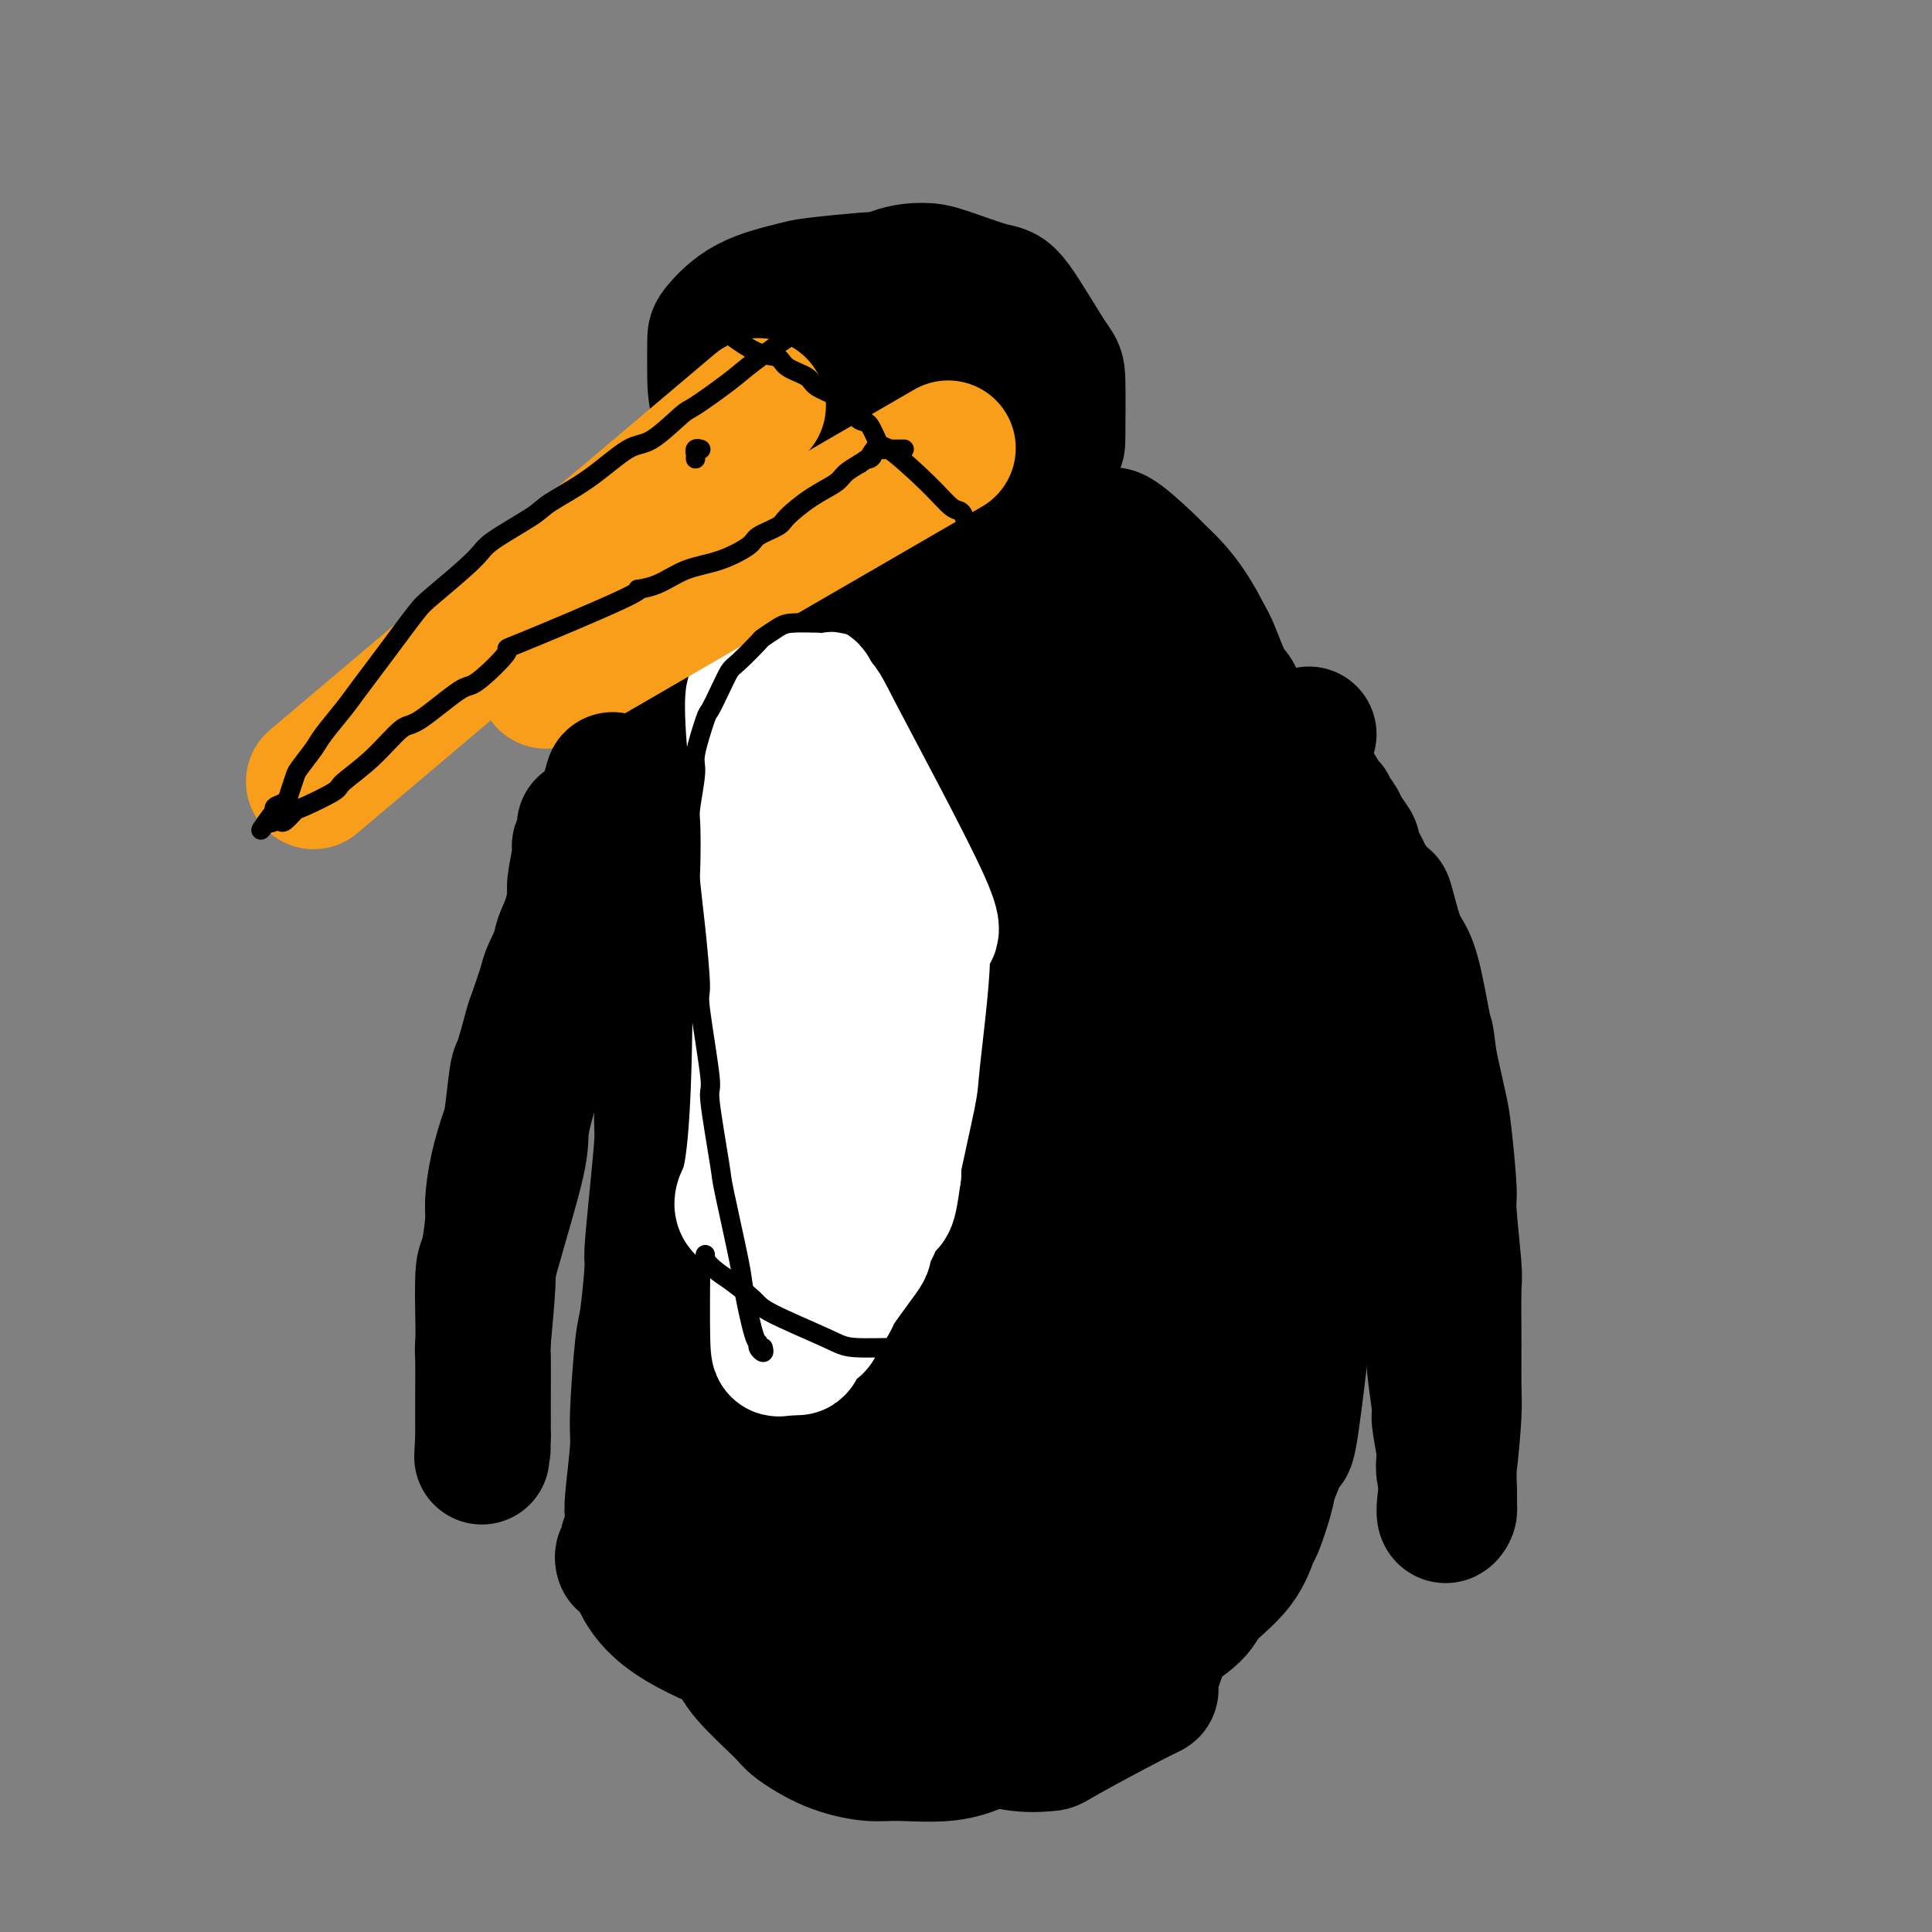 <svg viewBox='0 0 400 400' version='1.1' xmlns='http://www.w3.org/2000/svg' xmlns:xlink='http://www.w3.org/1999/xlink'><rect x="0" y="0" width="400" height="400" fill="#808080" stroke="none"/><g fill='none' stroke='#000000' stroke-width='28' stroke-linecap='round' stroke-linejoin='round'><path d='M129,323c-0.111,-0.334 -0.222,-0.669 0,-1c0.222,-0.331 0.778,-0.659 1,-1c0.222,-0.341 0.111,-0.696 0,-1c-0.111,-0.304 -0.222,-0.557 0,-1c0.222,-0.443 0.777,-1.077 1,-2c0.223,-0.923 0.115,-2.135 0,-3c-0.115,-0.865 -0.238,-1.382 0,-4c0.238,-2.618 0.838,-7.336 1,-10c0.162,-2.664 -0.115,-3.273 0,-7c0.115,-3.727 0.622,-10.571 1,-14c0.378,-3.429 0.627,-3.444 1,-6c0.373,-2.556 0.871,-7.654 1,-10c0.129,-2.346 -0.109,-1.940 0,-4c0.109,-2.060 0.565,-6.586 1,-11c0.435,-4.414 0.848,-8.717 1,-11c0.152,-2.283 0.042,-2.547 0,-5c-0.042,-2.453 -0.015,-7.094 0,-9c0.015,-1.906 0.018,-1.077 0,-3c-0.018,-1.923 -0.056,-6.598 0,-9c0.056,-2.402 0.207,-2.531 0,-4c-0.207,-1.469 -0.774,-4.277 -1,-6c-0.226,-1.723 -0.113,-2.359 0,-4c0.113,-1.641 0.226,-4.286 0,-7c-0.226,-2.714 -0.793,-5.497 -1,-7c-0.207,-1.503 -0.056,-1.726 0,-3c0.056,-1.274 0.015,-3.599 0,-5c-0.015,-1.401 -0.004,-1.877 0,-3c0.004,-1.123 0.001,-2.892 0,-4c-0.001,-1.108 -0.001,-1.554 0,-2'/><path d='M135,166c-0.310,-12.310 -0.084,-7.585 0,-6c0.084,1.585 0.027,0.030 0,-2c-0.027,-2.030 -0.022,-4.534 0,-6c0.022,-1.466 0.062,-1.893 0,-3c-0.062,-1.107 -0.225,-2.894 0,-5c0.225,-2.106 0.839,-4.529 1,-6c0.161,-1.471 -0.130,-1.988 0,-4c0.130,-2.012 0.682,-5.519 1,-7c0.318,-1.481 0.402,-0.935 1,-2c0.598,-1.065 1.712,-3.741 2,-5c0.288,-1.259 -0.248,-1.101 0,-2c0.248,-0.899 1.279,-2.856 2,-4c0.721,-1.144 1.132,-1.477 2,-2c0.868,-0.523 2.194,-1.237 4,-2c1.806,-0.763 4.092,-1.576 5,-2c0.908,-0.424 0.437,-0.461 2,-1c1.563,-0.539 5.161,-1.581 5,-2c-0.161,-0.419 -4.081,-0.215 2,-1c6.081,-0.785 22.162,-2.558 30,-3c7.838,-0.442 7.433,0.446 8,1c0.567,0.554 2.106,0.774 4,1c1.894,0.226 4.142,0.459 7,1c2.858,0.541 6.327,1.391 8,2c1.673,0.609 1.551,0.978 3,2c1.449,1.022 4.471,2.697 6,3c1.529,0.303 1.566,-0.764 3,0c1.434,0.764 4.267,3.361 6,5c1.733,1.639 2.367,2.319 3,3'/><path d='M240,119c5.208,4.597 7.729,9.589 9,12c1.271,2.411 1.293,2.240 2,4c0.707,1.760 2.099,5.451 3,7c0.901,1.549 1.311,0.957 2,3c0.689,2.043 1.657,6.719 2,8c0.343,1.281 0.062,-0.835 1,4c0.938,4.835 3.095,16.622 4,22c0.905,5.378 0.557,4.346 1,7c0.443,2.654 1.678,8.992 2,12c0.322,3.008 -0.267,2.686 0,5c0.267,2.314 1.392,7.266 2,12c0.608,4.734 0.699,9.252 1,12c0.301,2.748 0.813,3.726 1,7c0.187,3.274 0.048,8.844 0,12c-0.048,3.156 -0.005,3.898 0,7c0.005,3.102 -0.026,8.564 0,12c0.026,3.436 0.110,4.847 0,7c-0.110,2.153 -0.415,5.048 -1,10c-0.585,4.952 -1.451,11.959 -2,15c-0.549,3.041 -0.781,2.115 -1,2c-0.219,-0.115 -0.425,0.581 -1,2c-0.575,1.419 -1.519,3.560 -2,5c-0.481,1.440 -0.500,2.177 -1,4c-0.500,1.823 -1.481,4.730 -2,6c-0.519,1.270 -0.576,0.901 -1,2c-0.424,1.099 -1.217,3.666 -3,6c-1.783,2.334 -4.557,4.436 -6,6c-1.443,1.564 -1.555,2.590 -3,4c-1.445,1.410 -4.222,3.205 -7,5'/><path d='M240,339c-2.483,2.671 -0.692,1.850 -2,3c-1.308,1.150 -5.716,4.271 -8,6c-2.284,1.729 -2.444,2.064 -4,3c-1.556,0.936 -4.509,2.471 -8,4c-3.491,1.529 -7.518,3.052 -10,4c-2.482,0.948 -3.417,1.322 -5,2c-1.583,0.678 -3.815,1.660 -7,2c-3.185,0.340 -7.324,0.037 -10,0c-2.676,-0.037 -3.889,0.193 -6,0c-2.111,-0.193 -5.119,-0.808 -8,-2c-2.881,-1.192 -5.633,-2.962 -7,-4c-1.367,-1.038 -1.347,-1.343 -3,-3c-1.653,-1.657 -4.978,-4.666 -7,-7c-2.022,-2.334 -2.740,-3.994 -4,-7c-1.260,-3.006 -3.063,-7.358 -4,-9c-0.937,-1.642 -1.008,-0.575 -2,-3c-0.992,-2.425 -2.907,-8.344 -4,-15c-1.093,-6.656 -1.366,-14.049 -2,-17c-0.634,-2.951 -1.630,-1.459 -2,-8c-0.370,-6.541 -0.114,-21.117 0,-28c0.114,-6.883 0.086,-6.075 0,-7c-0.086,-0.925 -0.229,-3.583 0,-8c0.229,-4.417 0.832,-10.594 1,-14c0.168,-3.406 -0.098,-4.041 0,-7c0.098,-2.959 0.562,-8.244 1,-11c0.438,-2.756 0.852,-2.984 1,-5c0.148,-2.016 0.029,-5.819 0,-10c-0.029,-4.181 0.031,-8.741 0,-11c-0.031,-2.259 -0.152,-2.217 0,-4c0.152,-1.783 0.576,-5.392 1,-9'/><path d='M141,174c0.778,-19.089 0.723,-9.811 1,-7c0.277,2.811 0.887,-0.845 1,-3c0.113,-2.155 -0.271,-2.807 0,-4c0.271,-1.193 1.196,-2.925 2,-5c0.804,-2.075 1.488,-4.492 2,-6c0.512,-1.508 0.854,-2.107 2,-4c1.146,-1.893 3.098,-5.081 4,-7c0.902,-1.919 0.755,-2.568 2,-4c1.245,-1.432 3.884,-3.647 5,-5c1.116,-1.353 0.711,-1.844 2,-3c1.289,-1.156 4.272,-2.977 6,-4c1.728,-1.023 2.201,-1.248 4,-2c1.799,-0.752 4.922,-2.030 9,-3c4.078,-0.970 9.109,-1.631 11,-2c1.891,-0.369 0.642,-0.446 3,0c2.358,0.446 8.322,1.417 11,2c2.678,0.583 2.070,0.780 2,1c-0.070,0.220 0.399,0.463 2,2c1.601,1.537 4.334,4.367 6,6c1.666,1.633 2.264,2.069 4,4c1.736,1.931 4.608,5.356 6,7c1.392,1.644 1.303,1.507 2,3c0.697,1.493 2.181,4.615 4,8c1.819,3.385 3.972,7.032 5,9c1.028,1.968 0.932,2.256 2,5c1.068,2.744 3.300,7.945 4,10c0.700,2.055 -0.132,0.963 1,6c1.132,5.037 4.228,16.202 6,23c1.772,6.798 2.221,9.228 3,14c0.779,4.772 1.890,11.886 3,19'/><path d='M256,234c3.153,15.326 1.537,15.143 1,18c-0.537,2.857 0.007,8.756 0,12c-0.007,3.244 -0.564,3.834 -1,7c-0.436,3.166 -0.750,8.908 -1,12c-0.250,3.092 -0.437,3.535 -1,6c-0.563,2.465 -1.501,6.953 -2,9c-0.499,2.047 -0.561,1.654 -1,4c-0.439,2.346 -1.257,7.432 -2,10c-0.743,2.568 -1.410,2.620 -2,5c-0.590,2.380 -1.104,7.089 -2,11c-0.896,3.911 -2.175,7.024 -3,9c-0.825,1.976 -1.198,2.816 -2,5c-0.802,2.184 -2.034,5.711 -2,7c0.034,1.289 1.334,0.339 -2,2c-3.334,1.661 -11.302,5.932 -15,8c-3.698,2.068 -3.127,1.932 -4,2c-0.873,0.068 -3.189,0.338 -6,0c-2.811,-0.338 -6.118,-1.285 -10,-3c-3.882,-1.715 -8.340,-4.197 -11,-6c-2.660,-1.803 -3.523,-2.926 -6,-7c-2.477,-4.074 -6.568,-11.100 -9,-15c-2.432,-3.900 -3.204,-4.676 -5,-9c-1.796,-4.324 -4.617,-12.196 -6,-15c-1.383,-2.804 -1.327,-0.539 -2,-5c-0.673,-4.461 -2.075,-15.648 -3,-22c-0.925,-6.352 -1.372,-7.867 -2,-14c-0.628,-6.133 -1.438,-16.882 -2,-25c-0.562,-8.118 -0.875,-13.605 -1,-17c-0.125,-3.395 -0.063,-4.697 0,-6'/><path d='M154,217c-1.236,-15.695 -0.327,-12.934 0,-13c0.327,-0.066 0.072,-2.959 0,-7c-0.072,-4.041 0.040,-9.230 0,-12c-0.040,-2.770 -0.233,-3.123 0,-5c0.233,-1.877 0.892,-5.280 1,-7c0.108,-1.720 -0.336,-1.757 0,-3c0.336,-1.243 1.453,-3.690 2,-5c0.547,-1.310 0.525,-1.482 1,-3c0.475,-1.518 1.446,-4.382 2,-7c0.554,-2.618 0.689,-4.988 1,-6c0.311,-1.012 0.797,-0.665 2,-2c1.203,-1.335 3.124,-4.353 4,-6c0.876,-1.647 0.708,-1.924 2,-3c1.292,-1.076 4.045,-2.951 5,-4c0.955,-1.049 0.113,-1.273 4,-2c3.887,-0.727 12.502,-1.957 17,-2c4.498,-0.043 4.878,1.100 6,2c1.122,0.900 2.984,1.558 5,3c2.016,1.442 4.184,3.670 6,5c1.816,1.330 3.279,1.762 6,5c2.721,3.238 6.701,9.280 9,13c2.299,3.720 2.917,5.117 4,8c1.083,2.883 2.630,7.253 3,8c0.370,0.747 -0.437,-2.129 1,5c1.437,7.129 5.118,24.263 7,33c1.882,8.737 1.965,9.078 2,13c0.035,3.922 0.023,11.424 0,18c-0.023,6.576 -0.058,12.227 0,15c0.058,2.773 0.208,2.670 0,6c-0.208,3.330 -0.774,10.094 -1,14c-0.226,3.906 -0.113,4.953 0,6'/><path d='M243,284c-0.601,12.457 -1.604,14.098 -2,16c-0.396,1.902 -0.184,4.065 -1,8c-0.816,3.935 -2.660,9.643 -4,13c-1.340,3.357 -2.178,4.363 -3,6c-0.822,1.637 -1.629,3.905 -3,6c-1.371,2.095 -3.307,4.018 -4,5c-0.693,0.982 -0.144,1.023 -1,2c-0.856,0.977 -3.117,2.891 -4,4c-0.883,1.109 -0.388,1.413 -1,2c-0.612,0.587 -2.331,1.456 -3,2c-0.669,0.544 -0.287,0.762 -2,0c-1.713,-0.762 -5.522,-2.503 -8,-4c-2.478,-1.497 -3.626,-2.748 -7,-7c-3.374,-4.252 -8.976,-11.503 -12,-15c-3.024,-3.497 -3.471,-3.240 -5,-6c-1.529,-2.760 -4.140,-8.537 -6,-12c-1.860,-3.463 -2.969,-4.611 -6,-16c-3.031,-11.389 -7.985,-33.019 -10,-43c-2.015,-9.981 -1.091,-8.315 -1,-12c0.091,-3.685 -0.649,-12.723 -1,-17c-0.351,-4.277 -0.311,-3.793 0,-8c0.311,-4.207 0.892,-13.106 1,-17c0.108,-3.894 -0.259,-2.785 0,-5c0.259,-2.215 1.142,-7.756 2,-11c0.858,-3.244 1.689,-4.193 2,-5c0.311,-0.807 0.100,-1.473 1,-3c0.900,-1.527 2.911,-3.914 4,-5c1.089,-1.086 1.255,-0.869 3,-2c1.745,-1.131 5.070,-3.609 7,-5c1.930,-1.391 2.465,-1.696 3,-2'/><path d='M182,153c4.913,-2.055 10.694,-2.692 14,-3c3.306,-0.308 4.136,-0.286 7,0c2.864,0.286 7.764,0.836 11,2c3.236,1.164 4.810,2.943 6,4c1.190,1.057 1.997,1.393 4,5c2.003,3.607 5.201,10.485 7,14c1.799,3.515 2.199,3.669 3,8c0.801,4.331 2.004,12.841 3,17c0.996,4.159 1.784,3.969 2,8c0.216,4.031 -0.139,12.283 0,17c0.139,4.717 0.772,5.900 1,9c0.228,3.100 0.050,8.117 0,13c-0.050,4.883 0.028,9.631 0,13c-0.028,3.369 -0.161,5.358 0,9c0.161,3.642 0.615,8.938 -1,17c-1.615,8.062 -5.299,18.890 -7,24c-1.701,5.110 -1.420,4.504 -2,6c-0.580,1.496 -2.022,5.096 -3,7c-0.978,1.904 -1.491,2.114 -2,3c-0.509,0.886 -1.012,2.448 -2,4c-0.988,1.552 -2.460,3.093 -3,4c-0.540,0.907 -0.147,1.181 -1,1c-0.853,-0.181 -2.953,-0.816 -4,-1c-1.047,-0.184 -1.040,0.084 -3,-3c-1.960,-3.084 -5.887,-9.519 -8,-13c-2.113,-3.481 -2.411,-4.007 -4,-10c-1.589,-5.993 -4.467,-17.452 -6,-23c-1.533,-5.548 -1.720,-5.186 -3,-10c-1.280,-4.814 -3.651,-14.804 -5,-21c-1.349,-6.196 -1.674,-8.598 -2,-11'/><path d='M184,243c-2.806,-13.218 -1.823,-13.764 -2,-17c-0.177,-3.236 -1.516,-9.162 -2,-12c-0.484,-2.838 -0.115,-2.588 0,-5c0.115,-2.412 -0.025,-7.485 0,-10c0.025,-2.515 0.216,-2.471 1,-5c0.784,-2.529 2.163,-7.630 3,-10c0.837,-2.370 1.132,-2.010 2,-3c0.868,-0.990 2.310,-3.329 5,-6c2.690,-2.671 6.630,-5.675 8,-7c1.370,-1.325 0.170,-0.970 1,-1c0.830,-0.030 3.690,-0.446 5,-1c1.310,-0.554 1.071,-1.247 3,-1c1.929,0.247 6.028,1.434 8,2c1.972,0.566 1.818,0.509 4,3c2.182,2.491 6.701,7.528 9,10c2.299,2.472 2.378,2.378 4,5c1.622,2.622 4.789,7.961 7,13c2.211,5.039 3.468,9.778 4,12c0.532,2.222 0.338,1.928 1,5c0.662,3.072 2.180,9.510 3,14c0.820,4.490 0.941,7.032 1,12c0.059,4.968 0.054,12.363 0,16c-0.054,3.637 -0.159,3.518 -1,7c-0.841,3.482 -2.420,10.567 -3,14c-0.580,3.433 -0.161,3.214 -1,6c-0.839,2.786 -2.935,8.578 -4,11c-1.065,2.422 -1.100,1.475 -2,2c-0.900,0.525 -2.664,2.522 -5,4c-2.336,1.478 -5.244,2.436 -7,3c-1.756,0.564 -2.359,0.732 -4,0c-1.641,-0.732 -4.321,-2.366 -7,-4'/><path d='M215,300c-3.680,-2.462 -7.380,-6.615 -10,-10c-2.620,-3.385 -4.159,-6.000 -5,-8c-0.841,-2.000 -0.982,-3.385 -2,-10c-1.018,-6.615 -2.912,-18.459 -4,-25c-1.088,-6.541 -1.371,-7.778 -1,-13c0.371,-5.222 1.394,-14.429 2,-21c0.606,-6.571 0.793,-10.507 1,-13c0.207,-2.493 0.435,-3.545 1,-6c0.565,-2.455 1.468,-6.314 2,-8c0.532,-1.686 0.692,-1.198 1,-2c0.308,-0.802 0.764,-2.895 1,-4c0.236,-1.105 0.252,-1.221 1,-2c0.748,-0.779 2.227,-2.219 3,-3c0.773,-0.781 0.840,-0.901 2,-1c1.160,-0.099 3.412,-0.177 5,-1c1.588,-0.823 2.510,-2.393 7,2c4.490,4.393 12.548,14.747 16,20c3.452,5.253 2.298,5.406 2,6c-0.298,0.594 0.260,1.630 1,6c0.740,4.370 1.660,12.075 2,16c0.340,3.925 0.099,4.071 0,7c-0.099,2.929 -0.055,8.642 0,12c0.055,3.358 0.123,4.362 0,7c-0.123,2.638 -0.437,6.911 -1,12c-0.563,5.089 -1.375,10.993 -2,14c-0.625,3.007 -1.065,3.115 -2,6c-0.935,2.885 -2.367,8.546 -3,11c-0.633,2.454 -0.467,1.701 -1,2c-0.533,0.299 -1.767,1.649 -3,3'/><path d='M228,297c-1.998,5.852 -1.495,2.481 -2,2c-0.505,-0.481 -2.020,1.930 -3,3c-0.980,1.070 -1.424,0.801 -2,1c-0.576,0.199 -1.282,0.865 -2,1c-0.718,0.135 -1.446,-0.260 -3,-1c-1.554,-0.740 -3.934,-1.823 -7,-6c-3.066,-4.177 -6.818,-11.448 -9,-15c-2.182,-3.552 -2.795,-3.386 -4,-7c-1.205,-3.614 -3.003,-11.008 -4,-15c-0.997,-3.992 -1.192,-4.582 -1,-9c0.192,-4.418 0.772,-12.665 1,-17c0.228,-4.335 0.105,-4.760 1,-7c0.895,-2.240 2.810,-6.296 4,-9c1.190,-2.704 1.656,-4.055 2,-5c0.344,-0.945 0.566,-1.485 1,-2c0.434,-0.515 1.079,-1.007 3,-2c1.921,-0.993 5.118,-2.487 7,-3c1.882,-0.513 2.450,-0.045 4,0c1.550,0.045 4.082,-0.333 7,0c2.918,0.333 6.221,1.377 8,2c1.779,0.623 2.033,0.825 3,2c0.967,1.175 2.648,3.324 4,5c1.352,1.676 2.375,2.879 3,7c0.625,4.121 0.850,11.161 1,15c0.150,3.839 0.224,4.476 -1,10c-1.224,5.524 -3.745,15.936 -5,21c-1.255,5.064 -1.244,4.780 -2,7c-0.756,2.220 -2.281,6.944 -3,9c-0.719,2.056 -0.634,1.445 -1,2c-0.366,0.555 -1.183,2.278 -2,4'/><path d='M226,290c-2.377,7.283 -1.819,3.991 -2,3c-0.181,-0.991 -1.102,0.320 -2,1c-0.898,0.680 -1.775,0.731 -2,1c-0.225,0.269 0.200,0.758 -1,0c-1.200,-0.758 -4.027,-2.762 -6,-4c-1.973,-1.238 -3.093,-1.709 -6,-5c-2.907,-3.291 -7.601,-9.401 -10,-13c-2.399,-3.599 -2.504,-4.687 -4,-9c-1.496,-4.313 -4.385,-11.849 -6,-20c-1.615,-8.151 -1.957,-16.915 -2,-22c-0.043,-5.085 0.211,-6.490 1,-12c0.789,-5.510 2.111,-15.125 3,-20c0.889,-4.875 1.345,-5.009 2,-6c0.655,-0.991 1.511,-2.837 2,-4c0.489,-1.163 0.612,-1.642 2,-2c1.388,-0.358 4.040,-0.595 5,-1c0.960,-0.405 0.227,-0.979 2,0c1.773,0.979 6.053,3.511 8,5c1.947,1.489 1.562,1.935 3,4c1.438,2.065 4.699,5.747 7,9c2.301,3.253 3.643,6.075 5,14c1.357,7.925 2.729,20.952 3,27c0.271,6.048 -0.557,5.117 -1,8c-0.443,2.883 -0.500,9.581 -1,13c-0.500,3.419 -1.444,3.558 -2,5c-0.556,1.442 -0.724,4.188 -1,6c-0.276,1.812 -0.662,2.692 -1,3c-0.338,0.308 -0.630,0.044 -1,0c-0.370,-0.044 -0.820,0.130 -1,0c-0.180,-0.130 -0.090,-0.565 0,-1'/><path d='M220,270c-1.122,1.309 -0.928,-1.920 -1,-3c-0.072,-1.080 -0.409,-0.012 -1,-3c-0.591,-2.988 -1.434,-10.031 -2,-14c-0.566,-3.969 -0.855,-4.864 -1,-9c-0.145,-4.136 -0.145,-11.513 0,-15c0.145,-3.487 0.435,-3.086 1,-5c0.565,-1.914 1.405,-6.145 2,-9c0.595,-2.855 0.943,-4.335 1,-5c0.057,-0.665 -0.178,-0.514 0,-1c0.178,-0.486 0.770,-1.610 1,-2c0.230,-0.390 0.100,-0.046 1,1c0.900,1.046 2.830,2.796 4,4c1.170,1.204 1.578,1.864 3,8c1.422,6.136 3.857,17.749 6,21c2.143,3.251 3.994,-1.862 -1,10c-4.994,11.862 -16.832,40.697 -22,52c-5.168,11.303 -3.664,5.073 -4,3c-0.336,-2.073 -2.511,0.009 -4,1c-1.489,0.991 -2.293,0.890 -3,1c-0.707,0.110 -1.316,0.430 -2,0c-0.684,-0.430 -1.442,-1.608 -2,-4c-0.558,-2.392 -0.917,-5.996 -1,-8c-0.083,-2.004 0.109,-2.408 1,-4c0.891,-1.592 2.479,-4.372 3,-6c0.521,-1.628 -0.026,-2.105 1,-2c1.026,0.105 3.626,0.791 5,1c1.374,0.209 1.524,-0.059 3,1c1.476,1.059 4.279,3.445 6,5c1.721,1.555 2.361,2.277 3,3'/><path d='M217,291c2.010,1.926 2.535,2.741 3,6c0.465,3.259 0.869,8.960 1,12c0.131,3.040 -0.012,3.417 -1,8c-0.988,4.583 -2.819,13.371 -4,18c-1.181,4.629 -1.710,5.101 -3,7c-1.290,1.899 -3.342,5.227 -5,7c-1.658,1.773 -2.923,1.990 -5,3c-2.077,1.010 -4.967,2.814 -8,4c-3.033,1.186 -6.207,1.756 -8,2c-1.793,0.244 -2.203,0.163 -4,0c-1.797,-0.163 -4.982,-0.409 -7,-1c-2.018,-0.591 -2.870,-1.528 -4,-2c-1.130,-0.472 -2.540,-0.481 -5,-2c-2.460,-1.519 -5.971,-4.550 -8,-6c-2.029,-1.450 -2.575,-1.319 -5,-4c-2.425,-2.681 -6.730,-8.173 -9,-12c-2.270,-3.827 -2.507,-5.988 -3,-8c-0.493,-2.012 -1.243,-3.874 -2,-7c-0.757,-3.126 -1.520,-7.516 -2,-11c-0.480,-3.484 -0.675,-6.062 -1,-7c-0.325,-0.938 -0.780,-0.237 -1,-1c-0.220,-0.763 -0.206,-2.989 0,-4c0.206,-1.011 0.605,-0.807 1,-2c0.395,-1.193 0.788,-3.782 1,-5c0.212,-1.218 0.245,-1.064 1,-2c0.755,-0.936 2.233,-2.962 3,-4c0.767,-1.038 0.822,-1.087 2,-2c1.178,-0.913 3.479,-2.689 5,-4c1.521,-1.311 2.260,-2.155 3,-3'/><path d='M152,271c1.728,-1.553 1.049,-0.935 1,-1c-0.049,-0.065 0.533,-0.813 1,-1c0.467,-0.187 0.819,0.185 1,0c0.181,-0.185 0.189,-0.929 0,-1c-0.189,-0.071 -0.576,0.531 -1,1c-0.424,0.469 -0.883,0.804 -1,1c-0.117,0.196 0.110,0.253 -1,2c-1.110,1.747 -3.557,5.185 -5,7c-1.443,1.815 -1.882,2.007 -3,3c-1.118,0.993 -2.915,2.788 -4,5c-1.085,2.212 -1.456,4.840 -2,6c-0.544,1.160 -1.260,0.853 -2,2c-0.740,1.147 -1.505,3.750 -2,5c-0.495,1.250 -0.719,1.148 -1,4c-0.281,2.852 -0.620,8.659 -1,11c-0.380,2.341 -0.803,1.215 -1,4c-0.197,2.785 -0.168,9.481 7,15c7.168,5.519 21.477,9.863 28,12c6.523,2.137 5.262,2.069 4,2'/><path d='M170,348c5.129,2.104 1.950,0.365 2,0c0.050,-0.365 3.327,0.644 5,1c1.673,0.356 1.742,0.061 3,0c1.258,-0.061 3.706,0.114 5,0c1.294,-0.114 1.436,-0.517 3,-1c1.564,-0.483 4.551,-1.047 7,-2c2.449,-0.953 4.359,-2.295 5,-3c0.641,-0.705 0.014,-0.774 2,-3c1.986,-2.226 6.585,-6.611 9,-9c2.415,-2.389 2.645,-2.784 4,-5c1.355,-2.216 3.835,-6.255 5,-8c1.165,-1.745 1.017,-1.197 2,-2c0.983,-0.803 3.099,-2.958 4,-4c0.901,-1.042 0.589,-0.973 1,-2c0.411,-1.027 1.546,-3.151 2,-4c0.454,-0.849 0.227,-0.425 0,0'/><path d='M163,108c-3.268,-2.914 -6.536,-5.828 -9,-10c-2.464,-4.172 -4.124,-9.603 -5,-13c-0.876,-3.397 -0.967,-4.759 -1,-7c-0.033,-2.241 -0.007,-5.360 0,-7c0.007,-1.640 -0.004,-1.802 1,-3c1.004,-1.198 3.024,-3.431 6,-5c2.976,-1.569 6.909,-2.473 9,-3c2.091,-0.527 2.342,-0.676 5,-1c2.658,-0.324 7.723,-0.824 10,-1c2.277,-0.176 1.765,-0.028 4,0c2.235,0.028 7.217,-0.064 10,0c2.783,0.064 3.366,0.286 5,1c1.634,0.714 4.320,1.922 6,3c1.680,1.078 2.354,2.028 4,6c1.646,3.972 4.265,10.968 5,16c0.735,5.032 -0.415,8.099 -2,11c-1.585,2.901 -3.605,5.634 -5,7c-1.395,1.366 -2.166,1.364 -3,2c-0.834,0.636 -1.732,1.911 -4,3c-2.268,1.089 -5.906,1.993 -9,2c-3.094,0.007 -5.642,-0.883 -7,-1c-1.358,-0.117 -1.525,0.540 -3,-2c-1.475,-2.540 -4.259,-8.275 -6,-11c-1.741,-2.725 -2.440,-2.439 -3,-6c-0.560,-3.561 -0.982,-10.970 -1,-14c-0.018,-3.030 0.368,-1.682 1,-3c0.632,-1.318 1.509,-5.304 2,-7c0.491,-1.696 0.596,-1.104 2,-2c1.404,-0.896 4.109,-3.280 8,-4c3.891,-0.720 8.969,0.223 12,1c3.031,0.777 4.016,1.389 5,2'/><path d='M200,62c4.921,2.119 8.724,5.916 11,12c2.276,6.084 3.027,14.454 2,19c-1.027,4.546 -3.831,5.267 -5,6c-1.169,0.733 -0.702,1.476 -3,2c-2.298,0.524 -7.362,0.829 -10,1c-2.638,0.171 -2.852,0.209 -5,-1c-2.148,-1.209 -6.230,-3.666 -9,-8c-2.770,-4.334 -4.227,-10.545 -5,-15c-0.773,-4.455 -0.860,-7.156 -1,-9c-0.140,-1.844 -0.332,-2.833 0,-4c0.332,-1.167 1.188,-2.512 3,-4c1.812,-1.488 4.581,-3.120 7,-4c2.419,-0.880 4.487,-1.009 6,-1c1.513,0.009 2.472,0.157 5,1c2.528,0.843 6.625,2.381 9,3c2.375,0.619 3.029,0.318 5,3c1.971,2.682 5.260,8.347 7,11c1.740,2.653 1.932,2.293 2,5c0.068,2.707 0.011,8.480 0,11c-0.011,2.520 0.025,1.787 -1,3c-1.025,1.213 -3.110,4.371 -4,6c-0.890,1.629 -0.584,1.727 -2,2c-1.416,0.273 -4.552,0.721 -6,1c-1.448,0.279 -1.208,0.391 -2,-1c-0.792,-1.391 -2.617,-4.284 -4,-6c-1.383,-1.716 -2.324,-2.255 -3,-5c-0.676,-2.745 -1.089,-7.694 -1,-11c0.089,-3.306 0.678,-4.967 1,-6c0.322,-1.033 0.378,-1.438 1,-2c0.622,-0.562 1.811,-1.281 3,-2'/><path d='M201,69c2.200,0.577 5.700,4.018 8,7c2.300,2.982 3.400,5.503 2,7c-1.400,1.497 -5.300,1.970 -7,2c-1.700,0.030 -1.201,-0.384 -1,-1c0.201,-0.616 0.106,-1.433 0,-2c-0.106,-0.567 -0.221,-0.883 0,-1c0.221,-0.117 0.777,-0.033 1,0c0.223,0.033 0.111,0.017 0,0'/><path d='M200,75c0.000,0.000 0.100,0.100 0.1,0.1'/></g>
<g fill='none' stroke='#FFFFFF' stroke-width='28' stroke-linecap='round' stroke-linejoin='round'><path d='M154,250c-0.324,-0.325 -0.648,-0.651 0,-2c0.648,-1.349 2.266,-3.722 3,-22c0.734,-18.278 0.582,-52.459 0,-69c-0.582,-16.541 -1.595,-15.440 -1,-6c0.595,9.440 2.797,27.220 5,45'/><path d='M161,196c1.231,18.026 1.808,40.593 2,50c0.192,9.407 -0.001,5.656 0,5c0.001,-0.656 0.196,1.782 0,3c-0.196,1.218 -0.785,1.214 -1,2c-0.215,0.786 -0.058,2.361 0,3c0.058,0.639 0.017,0.340 0,1c-0.017,0.660 -0.009,2.278 0,3c0.009,0.722 0.019,0.547 0,2c-0.019,1.453 -0.067,4.534 0,5c0.067,0.466 0.249,-1.682 0,2c-0.249,3.682 -0.928,13.195 -1,2c-0.072,-11.195 0.464,-43.097 1,-75'/><path d='M162,199c0.229,-12.452 0.302,-6.083 0,-5c-0.302,1.083 -0.977,-3.119 -1,-5c-0.023,-1.881 0.608,-1.442 0,-4c-0.608,-2.558 -2.455,-8.113 -1,-15c1.455,-6.887 6.214,-15.107 8,-20c1.786,-4.893 0.601,-6.459 5,2c4.399,8.459 14.383,26.944 18,35c3.617,8.056 0.867,5.683 0,5c-0.867,-0.683 0.149,0.322 0,6c-0.149,5.678 -1.463,16.027 -2,21c-0.537,4.973 -0.299,4.570 -1,8c-0.701,3.430 -2.343,10.694 -3,14c-0.657,3.306 -0.328,2.653 0,2'/><path d='M185,243c-1.271,9.512 -1.450,5.292 -2,5c-0.550,-0.292 -1.472,3.344 -2,5c-0.528,1.656 -0.661,1.332 -1,2c-0.339,0.668 -0.882,2.327 -1,3c-0.118,0.673 0.189,0.359 -1,2c-1.189,1.641 -3.874,5.236 -5,7c-1.126,1.764 -0.691,1.698 -1,2c-0.309,0.302 -1.360,0.971 -2,2c-0.640,1.029 -0.869,2.419 -1,3c-0.131,0.581 -0.165,0.352 -1,1c-0.835,0.648 -2.472,2.171 -3,3c-0.528,0.829 0.054,0.962 0,1c-0.054,0.038 -0.742,-0.020 -1,0c-0.258,0.020 -0.085,0.120 0,0c0.085,-0.120 0.082,-0.458 0,-1c-0.082,-0.542 -0.243,-1.289 0,-2c0.243,-0.711 0.890,-1.386 1,-2c0.110,-0.614 -0.317,-1.165 0,-2c0.317,-0.835 1.376,-1.953 2,-3c0.624,-1.047 0.812,-2.024 1,-3'/><path d='M168,266c0.607,-2.167 0.624,-1.584 1,-3c0.376,-1.416 1.110,-4.832 2,-8c0.890,-3.168 1.936,-6.088 3,-9c1.064,-2.912 2.145,-5.816 3,-8c0.855,-2.184 1.483,-3.649 2,-7c0.517,-3.351 0.923,-8.587 1,-11c0.077,-2.413 -0.175,-2.001 0,-3c0.175,-0.999 0.779,-3.407 1,-5c0.221,-1.593 0.060,-2.370 0,-3c-0.060,-0.630 -0.020,-1.112 0,-2c0.020,-0.888 0.019,-2.182 0,-3c-0.019,-0.818 -0.057,-1.160 0,-3c0.057,-1.840 0.209,-5.176 0,-7c-0.209,-1.824 -0.778,-2.135 -1,-4c-0.222,-1.865 -0.097,-5.285 0,-7c0.097,-1.715 0.167,-1.725 0,-3c-0.167,-1.275 -0.569,-3.816 -1,-6c-0.431,-2.184 -0.890,-4.011 -1,-5c-0.110,-0.989 0.130,-1.142 0,-2c-0.130,-0.858 -0.631,-2.423 -1,-3c-0.369,-0.577 -0.605,-0.166 -1,-1c-0.395,-0.834 -0.950,-2.914 -1,-4c-0.050,-1.086 0.403,-1.180 0,-2c-0.403,-0.820 -1.662,-2.366 -2,-3c-0.338,-0.634 0.246,-0.355 0,-1c-0.246,-0.645 -1.320,-2.214 -2,-3c-0.680,-0.786 -0.966,-0.788 -1,-1c-0.034,-0.212 0.183,-0.634 0,-1c-0.183,-0.366 -0.767,-0.676 -1,-1c-0.233,-0.324 -0.117,-0.662 0,-1'/><path d='M169,146c-1.879,-4.924 -1.575,-3.233 0,2c1.575,5.233 4.421,14.009 6,25c1.579,10.991 1.890,24.196 2,30c0.110,5.804 0.019,4.205 0,7c-0.019,2.795 0.033,9.983 0,14c-0.033,4.017 -0.152,4.862 -1,11c-0.848,6.138 -2.424,17.569 -4,29'/><path d='M172,264c-0.833,10.167 -0.417,5.083 0,0'/><path d='M163,154c0.000,0.000 4.000,8.000 4,8'/><path d='M167,162c0.667,1.333 0.333,0.667 0,0'/><path d='M164,192c-1.667,17.083 -3.333,34.167 -4,41c-0.667,6.833 -0.333,3.417 0,0'/></g>
<g fill='none' stroke='#F99E1B' stroke-width='28' stroke-linecap='round' stroke-linejoin='round'><path d='M157,84c-35.000,29.583 -70.000,59.167 -84,71c-14.000,11.833 -7.000,5.917 0,0'/><path d='M113,141c31.667,-18.333 63.333,-36.667 76,-44c12.667,-7.333 6.333,-3.667 0,0'/></g>
<g fill='none' stroke='#000000' stroke-width='28' stroke-linecap='round' stroke-linejoin='round'><path d='M271,152c-0.453,0.333 -0.906,0.667 -1,1c-0.094,0.333 0.171,0.667 0,1c-0.171,0.333 -0.779,0.667 -1,1c-0.221,0.333 -0.055,0.666 0,1c0.055,0.334 -0.000,0.668 0,1c0.000,0.332 0.057,0.663 0,1c-0.057,0.337 -0.226,0.681 0,1c0.226,0.319 0.848,0.613 1,1c0.152,0.387 -0.166,0.866 0,1c0.166,0.134 0.817,-0.079 1,0c0.183,0.079 -0.102,0.449 0,1c0.102,0.551 0.589,1.282 1,2c0.411,0.718 0.744,1.422 1,2c0.256,0.578 0.436,1.030 1,3c0.564,1.970 1.513,5.459 2,7c0.487,1.541 0.511,1.134 1,3c0.489,1.866 1.443,6.007 2,8c0.557,1.993 0.715,1.840 1,3c0.285,1.160 0.695,3.633 1,5c0.305,1.367 0.505,1.628 1,3c0.495,1.372 1.284,3.857 2,6c0.716,2.143 1.358,3.945 2,6c0.642,2.055 1.285,4.363 2,8c0.715,3.637 1.501,8.602 2,11c0.499,2.398 0.711,2.231 1,4c0.289,1.769 0.655,5.476 1,7c0.345,1.524 0.670,0.864 1,2c0.330,1.136 0.665,4.068 1,7'/><path d='M294,249c1.647,7.627 1.766,7.194 2,8c0.234,0.806 0.584,2.853 1,4c0.416,1.147 0.900,1.396 1,4c0.100,2.604 -0.183,7.563 0,10c0.183,2.437 0.834,2.352 1,4c0.166,1.648 -0.152,5.030 0,8c0.152,2.970 0.773,5.529 1,7c0.227,1.471 0.061,1.856 0,3c-0.061,1.144 -0.016,3.049 0,4c0.016,0.951 0.004,0.948 0,2c-0.004,1.052 0.000,3.160 0,4c-0.000,0.840 -0.005,0.414 0,1c0.005,0.586 0.018,2.186 0,3c-0.018,0.814 -0.068,0.844 0,1c0.068,0.156 0.253,0.439 0,1c-0.253,0.561 -0.943,1.398 -1,0c-0.057,-1.398 0.520,-5.033 1,-9c0.480,-3.967 0.862,-8.265 1,-11c0.138,-2.735 0.033,-3.907 0,-6c-0.033,-2.093 0.006,-5.108 0,-9c-0.006,-3.892 -0.057,-8.660 0,-11c0.057,-2.340 0.223,-2.253 0,-5c-0.223,-2.747 -0.836,-8.327 -1,-11c-0.164,-2.673 0.121,-2.438 0,-5c-0.121,-2.562 -0.648,-7.921 -1,-11c-0.352,-3.079 -0.529,-3.880 -1,-6c-0.471,-2.120 -1.235,-5.560 -2,-9'/><path d='M296,220c-0.905,-7.338 -0.666,-4.682 -1,-6c-0.334,-1.318 -1.239,-6.608 -2,-10c-0.761,-3.392 -1.378,-4.884 -2,-6c-0.622,-1.116 -1.250,-1.854 -2,-4c-0.750,-2.146 -1.620,-5.700 -2,-7c-0.380,-1.300 -0.268,-0.346 -1,-1c-0.732,-0.654 -2.308,-2.917 -3,-4c-0.692,-1.083 -0.500,-0.987 -1,-2c-0.500,-1.013 -1.692,-3.135 -2,-4c-0.308,-0.865 0.267,-0.475 0,-1c-0.267,-0.525 -1.376,-1.967 -2,-3c-0.624,-1.033 -0.764,-1.656 -1,-2c-0.236,-0.344 -0.570,-0.407 -1,-1c-0.430,-0.593 -0.956,-1.714 -1,-2c-0.044,-0.286 0.394,0.265 0,0c-0.394,-0.265 -1.621,-1.344 -2,-2c-0.379,-0.656 0.089,-0.889 0,-1c-0.089,-0.111 -0.734,-0.099 -1,0c-0.266,0.099 -0.154,0.284 0,2c0.154,1.716 0.349,4.962 1,10c0.651,5.038 1.757,11.868 3,18c1.243,6.132 2.621,11.566 4,17'/><path d='M280,211c1.307,9.189 1.075,9.162 1,9c-0.075,-0.162 0.006,-0.460 1,3c0.994,3.460 2.899,10.677 4,15c1.101,4.323 1.398,5.753 2,8c0.602,2.247 1.509,5.311 2,7c0.491,1.689 0.566,2.004 1,3c0.434,0.996 1.225,2.673 2,5c0.775,2.327 1.532,5.303 2,7c0.468,1.697 0.646,2.113 1,4c0.354,1.887 0.883,5.245 1,7c0.117,1.755 -0.179,1.907 0,4c0.179,2.093 0.831,6.125 1,8c0.169,1.875 -0.147,1.592 0,3c0.147,1.408 0.757,4.508 1,6c0.243,1.492 0.117,1.378 0,2c-0.117,0.622 -0.227,1.981 0,3c0.227,1.019 0.792,1.697 1,3c0.208,1.303 0.059,3.229 0,4c-0.059,0.771 -0.030,0.385 0,0'/><path d='M121,171c-0.033,0.366 -0.065,0.732 0,1c0.065,0.268 0.229,0.437 0,1c-0.229,0.563 -0.851,1.519 -1,2c-0.149,0.481 0.173,0.486 0,2c-0.173,1.514 -0.843,4.537 -1,6c-0.157,1.463 0.200,1.366 0,3c-0.200,1.634 -0.956,4.999 -2,8c-1.044,3.001 -2.378,5.639 -3,7c-0.622,1.361 -0.534,1.447 -1,3c-0.466,1.553 -1.487,4.573 -2,6c-0.513,1.427 -0.518,1.260 -1,3c-0.482,1.740 -1.442,5.386 -2,7c-0.558,1.614 -0.714,1.195 -1,3c-0.286,1.805 -0.703,5.833 -1,8c-0.297,2.167 -0.475,2.472 -1,4c-0.525,1.528 -1.398,4.278 -2,7c-0.602,2.722 -0.932,5.415 -1,7c-0.068,1.585 0.125,2.062 0,4c-0.125,1.938 -0.569,5.339 -1,7c-0.431,1.661 -0.847,1.584 -1,4c-0.153,2.416 -0.041,7.326 0,10c0.041,2.674 0.011,3.112 0,5c-0.011,1.888 -0.003,5.227 0,7c0.003,1.773 0.001,1.981 0,3c-0.001,1.019 -0.000,2.851 0,4c0.000,1.149 0.000,1.617 0,2c-0.000,0.383 -0.000,0.681 0,1c0.000,0.319 0.000,0.660 0,1'/><path d='M100,297c-0.464,8.685 -0.124,2.898 0,1c0.124,-1.898 0.033,0.094 0,1c-0.033,0.906 -0.009,0.728 0,1c0.009,0.272 0.002,0.995 0,1c-0.002,0.005 -0.000,-0.708 0,-1c0.000,-0.292 -0.001,-0.162 0,-1c0.001,-0.838 0.004,-2.646 0,-4c-0.004,-1.354 -0.016,-2.256 0,-5c0.016,-2.744 0.061,-7.329 0,-9c-0.061,-1.671 -0.228,-0.427 0,-3c0.228,-2.573 0.853,-8.963 1,-12c0.147,-3.037 -0.182,-2.721 1,-7c1.182,-4.279 3.876,-13.153 5,-18c1.124,-4.847 0.679,-5.665 1,-8c0.321,-2.335 1.410,-6.185 2,-8c0.590,-1.815 0.683,-1.593 1,-3c0.317,-1.407 0.858,-4.443 1,-6c0.142,-1.557 -0.116,-1.636 0,-3c0.116,-1.364 0.607,-4.015 1,-6c0.393,-1.985 0.687,-3.306 1,-4c0.313,-0.694 0.644,-0.760 1,-2c0.356,-1.240 0.738,-3.653 1,-5c0.262,-1.347 0.403,-1.628 1,-3c0.597,-1.372 1.651,-3.834 2,-5c0.349,-1.166 -0.008,-1.036 0,-2c0.008,-0.964 0.380,-3.021 1,-5c0.620,-1.979 1.489,-3.878 2,-5c0.511,-1.122 0.663,-1.466 1,-2c0.337,-0.534 0.860,-1.259 1,-2c0.140,-0.741 -0.103,-1.497 0,-2c0.103,-0.503 0.551,-0.751 1,-1'/><path d='M125,169c3.578,-14.222 1.022,-4.778 0,-1c-1.022,3.778 -0.511,1.889 0,0'/></g>
<g fill='none' stroke='#000000' stroke-width='4' stroke-linecap='round' stroke-linejoin='round'><path d='M145,93c-0.030,-0.009 -0.061,-0.017 0,0c0.061,0.017 0.212,0.061 0,0c-0.212,-0.061 -0.789,-0.226 -1,0c-0.211,0.226 -0.057,0.844 0,1c0.057,0.156 0.015,-0.150 0,0c-0.015,0.150 -0.004,0.757 0,1c0.004,0.243 0.002,0.121 0,0'/><path d='M168,66c0.329,0.192 0.658,0.383 0,1c-0.658,0.617 -2.302,1.658 -3,2c-0.698,0.342 -0.448,-0.015 -2,1c-1.552,1.015 -4.904,3.400 -7,5c-2.096,1.600 -2.935,2.413 -5,4c-2.065,1.587 -5.357,3.946 -7,5c-1.643,1.054 -1.638,0.803 -3,2c-1.362,1.197 -4.092,3.840 -6,5c-1.908,1.160 -2.995,0.835 -5,2c-2.005,1.165 -4.930,3.820 -8,6c-3.070,2.180 -6.286,3.886 -8,5c-1.714,1.114 -1.926,1.634 -4,3c-2.074,1.366 -6.009,3.576 -8,5c-1.991,1.424 -2.039,2.062 -4,4c-1.961,1.938 -5.836,5.178 -8,7c-2.164,1.822 -2.618,2.228 -4,4c-1.382,1.772 -3.692,4.909 -6,8c-2.308,3.091 -4.615,6.134 -6,8c-1.385,1.866 -1.848,2.554 -3,4c-1.152,1.446 -2.991,3.651 -4,5c-1.009,1.349 -1.186,1.843 -2,3c-0.814,1.157 -2.264,2.979 -3,4c-0.736,1.021 -0.758,1.243 -1,2c-0.242,0.757 -0.704,2.048 -1,3c-0.296,0.952 -0.426,1.564 -1,2c-0.574,0.436 -1.593,0.696 -2,1c-0.407,0.304 -0.204,0.652 0,1'/><path d='M57,168c-5.319,7.128 -2.117,2.448 -1,1c1.117,-1.448 0.149,0.337 0,1c-0.149,0.663 0.522,0.205 1,0c0.478,-0.205 0.763,-0.156 1,0c0.237,0.156 0.427,0.420 1,0c0.573,-0.420 1.530,-1.523 2,-2c0.470,-0.477 0.454,-0.328 2,-1c1.546,-0.672 4.653,-2.164 6,-3c1.347,-0.836 0.935,-1.017 2,-2c1.065,-0.983 3.607,-2.769 6,-5c2.393,-2.231 4.638,-4.908 6,-6c1.362,-1.092 1.840,-0.599 4,-2c2.160,-1.401 6.001,-4.694 8,-6c1.999,-1.306 2.157,-0.623 4,-2c1.843,-1.377 5.370,-4.815 6,-6c0.630,-1.185 -1.636,-0.117 3,-2c4.636,-1.883 16.173,-6.716 21,-9c4.827,-2.284 2.943,-2.019 3,-2c0.057,0.019 2.054,-0.207 4,-1c1.946,-0.793 3.842,-2.152 6,-3c2.158,-0.848 4.578,-1.184 7,-2c2.422,-0.816 4.845,-2.112 6,-3c1.155,-0.888 1.041,-1.368 2,-2c0.959,-0.632 2.990,-1.415 4,-2c1.010,-0.585 0.997,-0.972 2,-2c1.003,-1.028 3.021,-2.698 5,-4c1.979,-1.302 3.917,-2.235 5,-3c1.083,-0.765 1.309,-1.361 2,-2c0.691,-0.639 1.845,-1.319 3,-2'/><path d='M178,96c3.959,-2.735 2.355,-1.073 2,-1c-0.355,0.073 0.539,-1.445 1,-2c0.461,-0.555 0.488,-0.149 1,0c0.512,0.149 1.508,0.040 2,0c0.492,-0.040 0.479,-0.011 1,0c0.521,0.011 1.578,0.003 2,0c0.422,-0.003 0.211,-0.002 0,0'/><path d='M142,65c-0.406,-0.120 -0.813,-0.239 -1,0c-0.187,0.239 -0.155,0.838 0,1c0.155,0.162 0.434,-0.113 1,0c0.566,0.113 1.421,0.616 2,1c0.579,0.384 0.883,0.651 2,1c1.117,0.349 3.045,0.779 4,1c0.955,0.221 0.935,0.233 2,1c1.065,0.767 3.214,2.288 5,3c1.786,0.712 3.210,0.614 4,1c0.790,0.386 0.945,1.257 2,2c1.055,0.743 3.011,1.359 4,2c0.989,0.641 1.013,1.306 2,2c0.987,0.694 2.937,1.417 4,2c1.063,0.583 1.238,1.026 2,2c0.762,0.974 2.111,2.479 3,3c0.889,0.521 1.320,0.060 2,1c0.680,0.940 1.611,3.283 2,4c0.389,0.717 0.238,-0.193 2,1c1.762,1.193 5.439,4.488 8,7c2.561,2.512 4.006,4.240 5,5c0.994,0.760 1.537,0.551 2,1c0.463,0.449 0.847,1.557 1,2c0.153,0.443 0.077,0.222 0,0'/><path d='M158,279c0.117,0.504 0.234,1.007 0,1c-0.234,-0.007 -0.820,-0.525 -1,-1c-0.180,-0.475 0.046,-0.906 0,-1c-0.046,-0.094 -0.364,0.148 -1,-2c-0.636,-2.148 -1.590,-6.686 -2,-9c-0.410,-2.314 -0.276,-2.404 -1,-6c-0.724,-3.596 -2.307,-10.699 -3,-14c-0.693,-3.301 -0.497,-2.802 -1,-6c-0.503,-3.198 -1.707,-10.095 -2,-13c-0.293,-2.905 0.324,-1.818 0,-5c-0.324,-3.182 -1.590,-10.632 -2,-14c-0.410,-3.368 0.034,-2.653 0,-5c-0.034,-2.347 -0.546,-7.754 -1,-12c-0.454,-4.246 -0.849,-7.330 -1,-9c-0.151,-1.670 -0.056,-1.926 0,-4c0.056,-2.074 0.075,-5.964 0,-8c-0.075,-2.036 -0.242,-2.217 0,-4c0.242,-1.783 0.894,-5.169 1,-7c0.106,-1.831 -0.333,-2.109 0,-4c0.333,-1.891 1.438,-5.396 2,-7c0.562,-1.604 0.582,-1.306 1,-2c0.418,-0.694 1.234,-2.380 2,-4c0.766,-1.620 1.483,-3.173 2,-4c0.517,-0.827 0.835,-0.929 2,-2c1.165,-1.071 3.177,-3.110 4,-4c0.823,-0.890 0.458,-0.630 1,-1c0.542,-0.370 1.992,-1.369 3,-2c1.008,-0.631 1.574,-0.895 3,-1c1.426,-0.105 3.713,-0.053 6,0'/><path d='M170,129c1.993,-0.216 2.475,-0.257 4,0c1.525,0.257 4.092,0.813 6,2c1.908,1.187 3.157,3.004 4,4c0.843,0.996 1.280,1.170 3,3c1.720,1.830 4.723,5.316 6,7c1.277,1.684 0.828,1.565 2,3c1.172,1.435 3.965,4.426 5,6c1.035,1.574 0.312,1.733 1,4c0.688,2.267 2.789,6.641 4,9c1.211,2.359 1.534,2.703 2,4c0.466,1.297 1.075,3.547 2,9c0.925,5.453 2.166,14.109 3,18c0.834,3.891 1.263,3.016 1,7c-0.263,3.984 -1.216,12.826 -1,15c0.216,2.174 1.601,-2.320 0,6c-1.601,8.320 -6.187,29.455 -8,38c-1.813,8.545 -0.853,4.499 -1,4c-0.147,-0.499 -1.400,2.550 -2,4c-0.600,1.450 -0.546,1.303 -1,2c-0.454,0.697 -1.417,2.240 -2,3c-0.583,0.760 -0.788,0.736 -2,1c-1.212,0.264 -3.431,0.814 -5,1c-1.569,0.186 -2.487,0.007 -5,0c-2.513,-0.007 -6.621,0.158 -9,0c-2.379,-0.158 -3.029,-0.640 -6,-2c-2.971,-1.360 -8.261,-3.597 -11,-5c-2.739,-1.403 -2.925,-1.972 -4,-3c-1.075,-1.028 -3.037,-2.514 -5,-4'/><path d='M151,265c-5.156,-3.289 -5.044,-4.511 -5,-5c0.044,-0.489 0.022,-0.244 0,0'/></g>
</svg>
